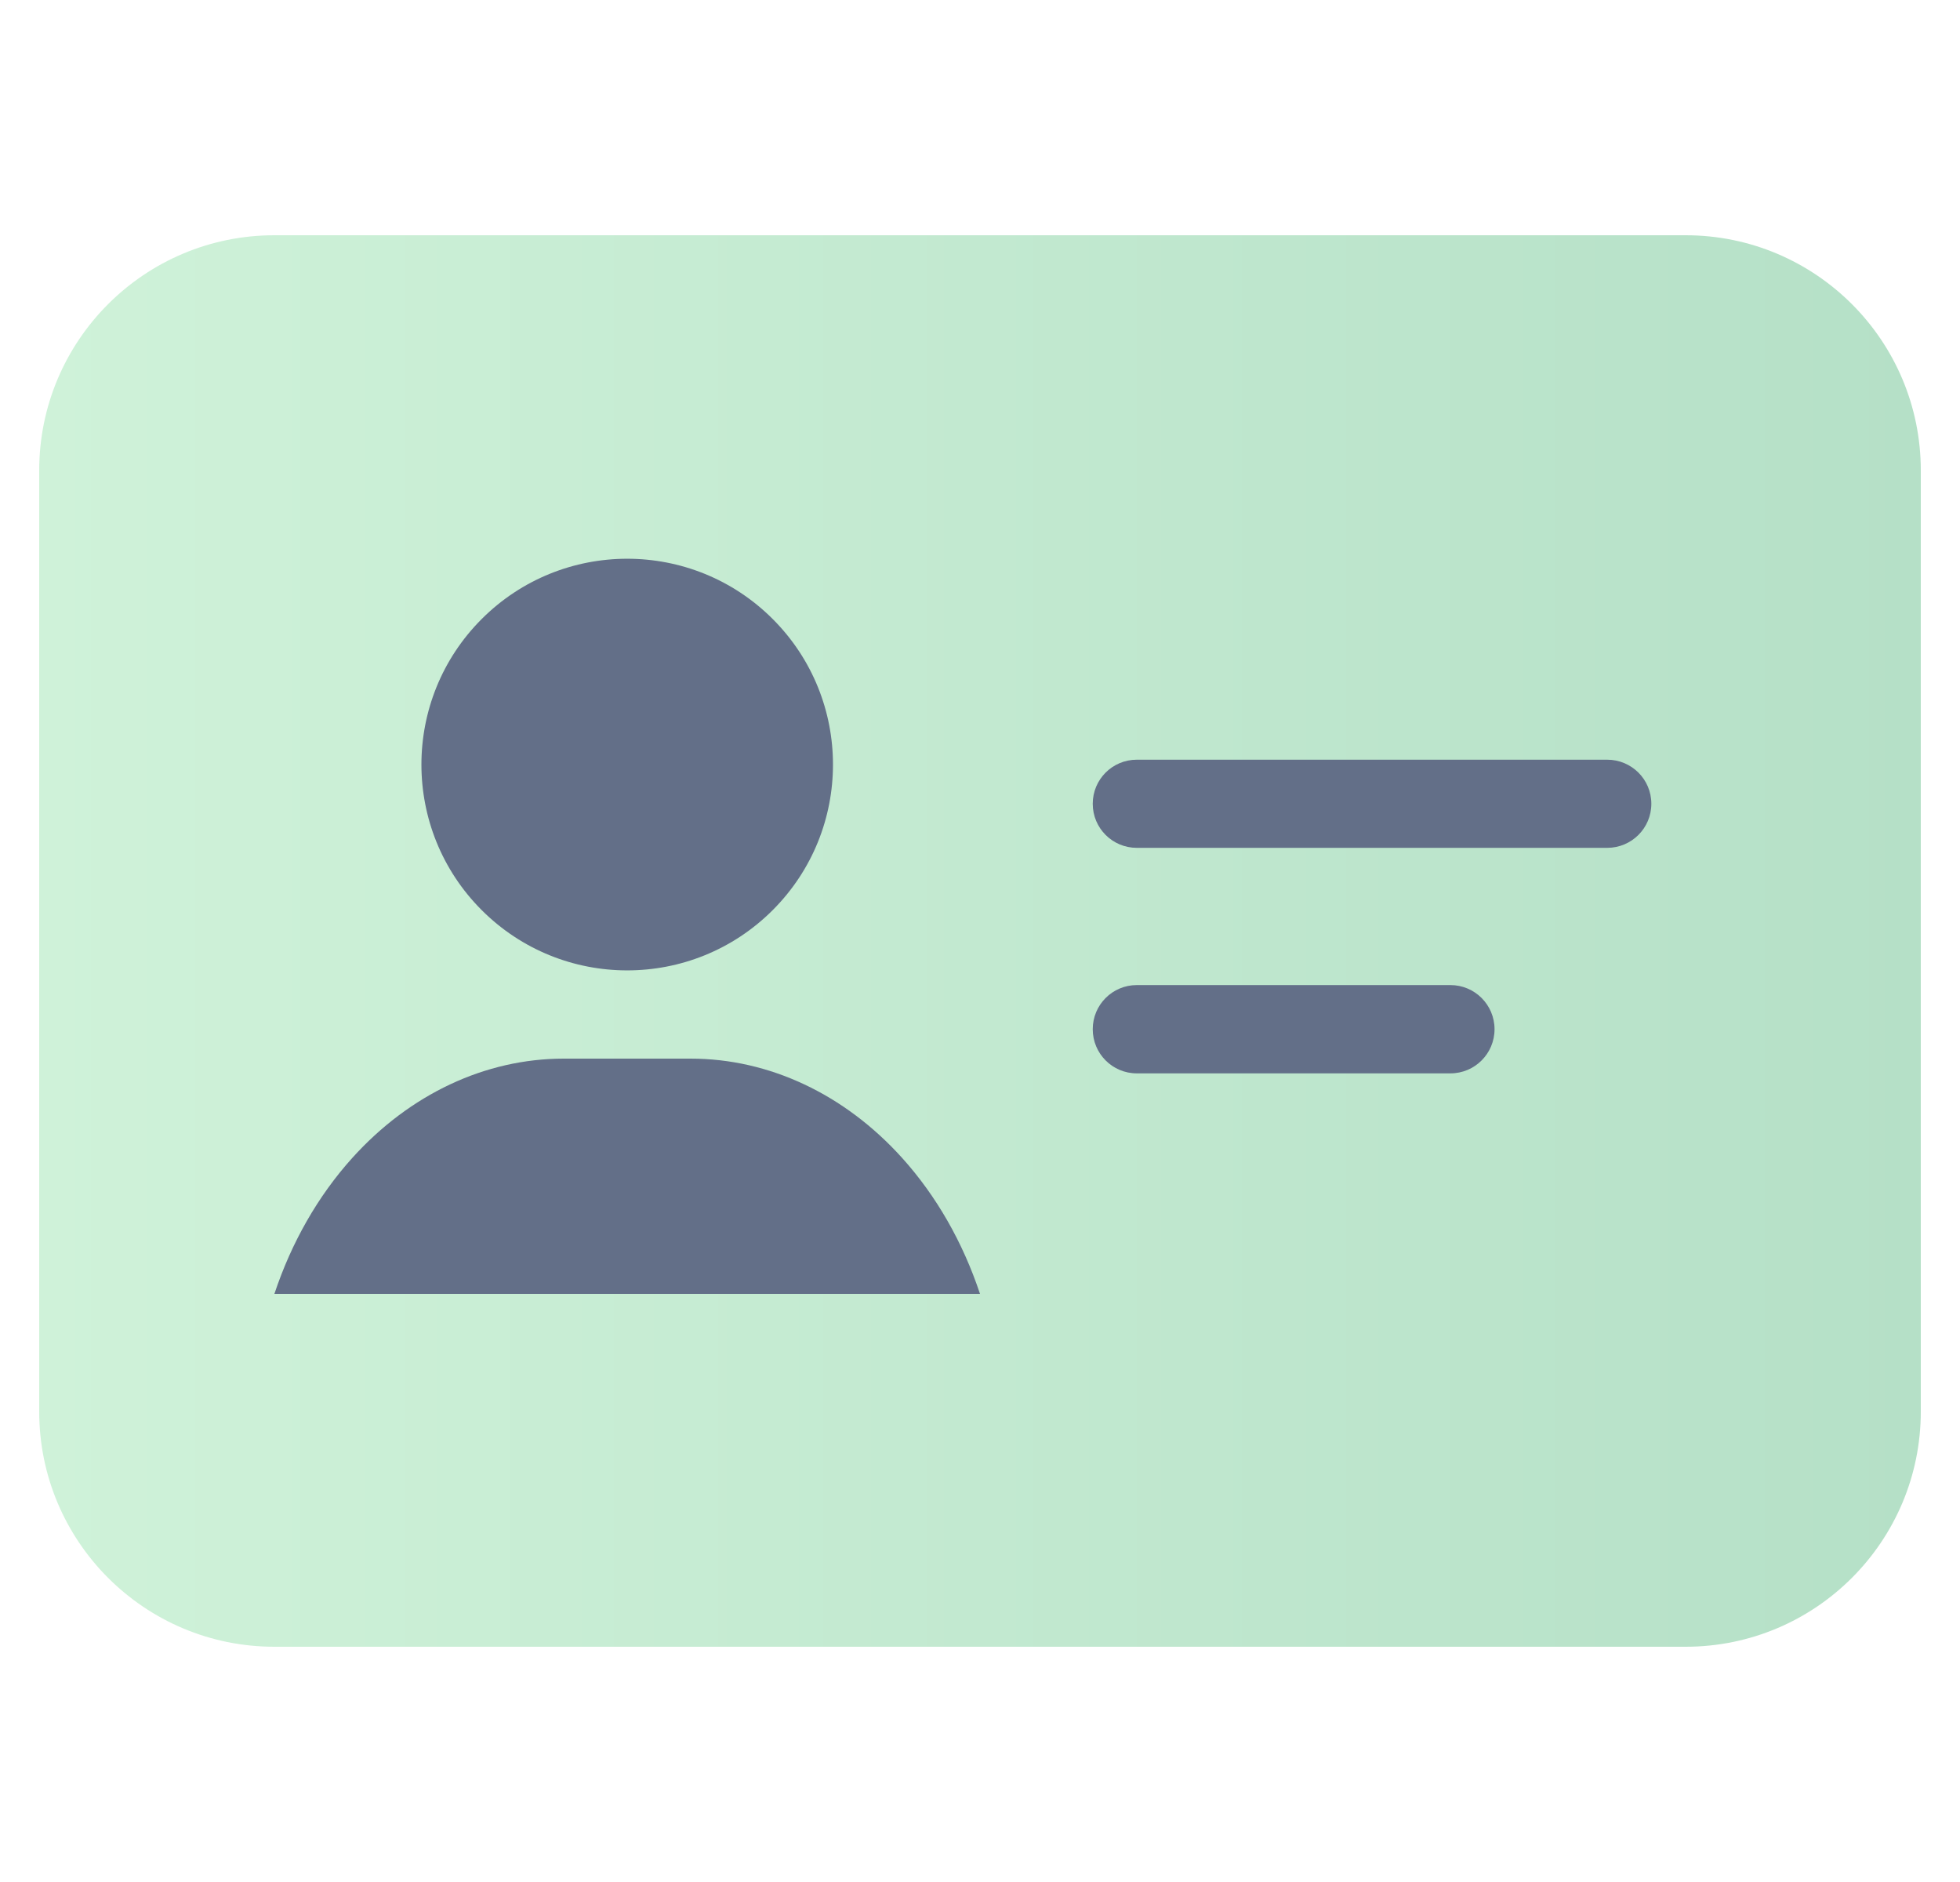 <svg width="25" height="24" viewBox="0 0 25 24" fill="none" xmlns="http://www.w3.org/2000/svg">
<g clip-path="url(#clip0_3771_446)">
<path d="M0.5 6C0.5 4.343 1.843 3 3.5 3H21.5C23.157 3 24.5 4.343 24.5 6V18C24.5 19.657 23.157 21 21.5 21H3.5C1.843 21 0.5 19.657 0.5 18V6Z" fill="url(#paint0_linear_3771_446)"/>
<path d="M9.856 7.894C10.881 8.919 10.881 10.581 9.856 11.606C8.831 12.631 7.169 12.631 6.144 11.606C5.119 10.581 5.119 8.919 6.144 7.894C7.169 6.869 8.831 6.869 9.856 7.894Z" fill="#636F88"/>
<path fill-rule="evenodd" clip-rule="evenodd" d="M13.938 10.25C13.938 9.939 14.189 9.688 14.5 9.688H20.5C20.811 9.688 21.063 9.939 21.063 10.25C21.063 10.561 20.811 10.812 20.5 10.812H14.5C14.189 10.812 13.938 10.561 13.938 10.25Z" fill="#636F88"/>
<path fill-rule="evenodd" clip-rule="evenodd" d="M13.938 13.125C13.938 12.814 14.189 12.562 14.5 12.562H18.5C18.811 12.562 19.063 12.814 19.063 13.125C19.063 13.436 18.811 13.688 18.5 13.688H14.5C14.189 13.688 13.938 13.436 13.938 13.125Z" fill="#636F88"/>
<path fill-rule="evenodd" clip-rule="evenodd" d="M12.5 16.5C12.281 15.841 11.943 15.251 11.509 14.769C10.774 13.953 9.81 13.5 8.809 13.5H7.191C6.19 13.5 5.226 13.953 4.491 14.769C4.057 15.251 3.719 15.841 3.5 16.5" fill="#636F88"/>
</g>
<defs>
<linearGradient id="paint0_linear_3771_446" x1="24.5" y1="12" x2="0.5" y2="12" gradientUnits="userSpaceOnUse">
<stop stop-color="#B5E0C7"/>
<stop offset="1" stop-color="#CFF2D9"/>
</linearGradient>
<clipPath id="clip0_3771_446">
<rect width="24" height="24" fill="white" transform="translate(0.5)"/>
</clipPath>
</defs>
</svg>
